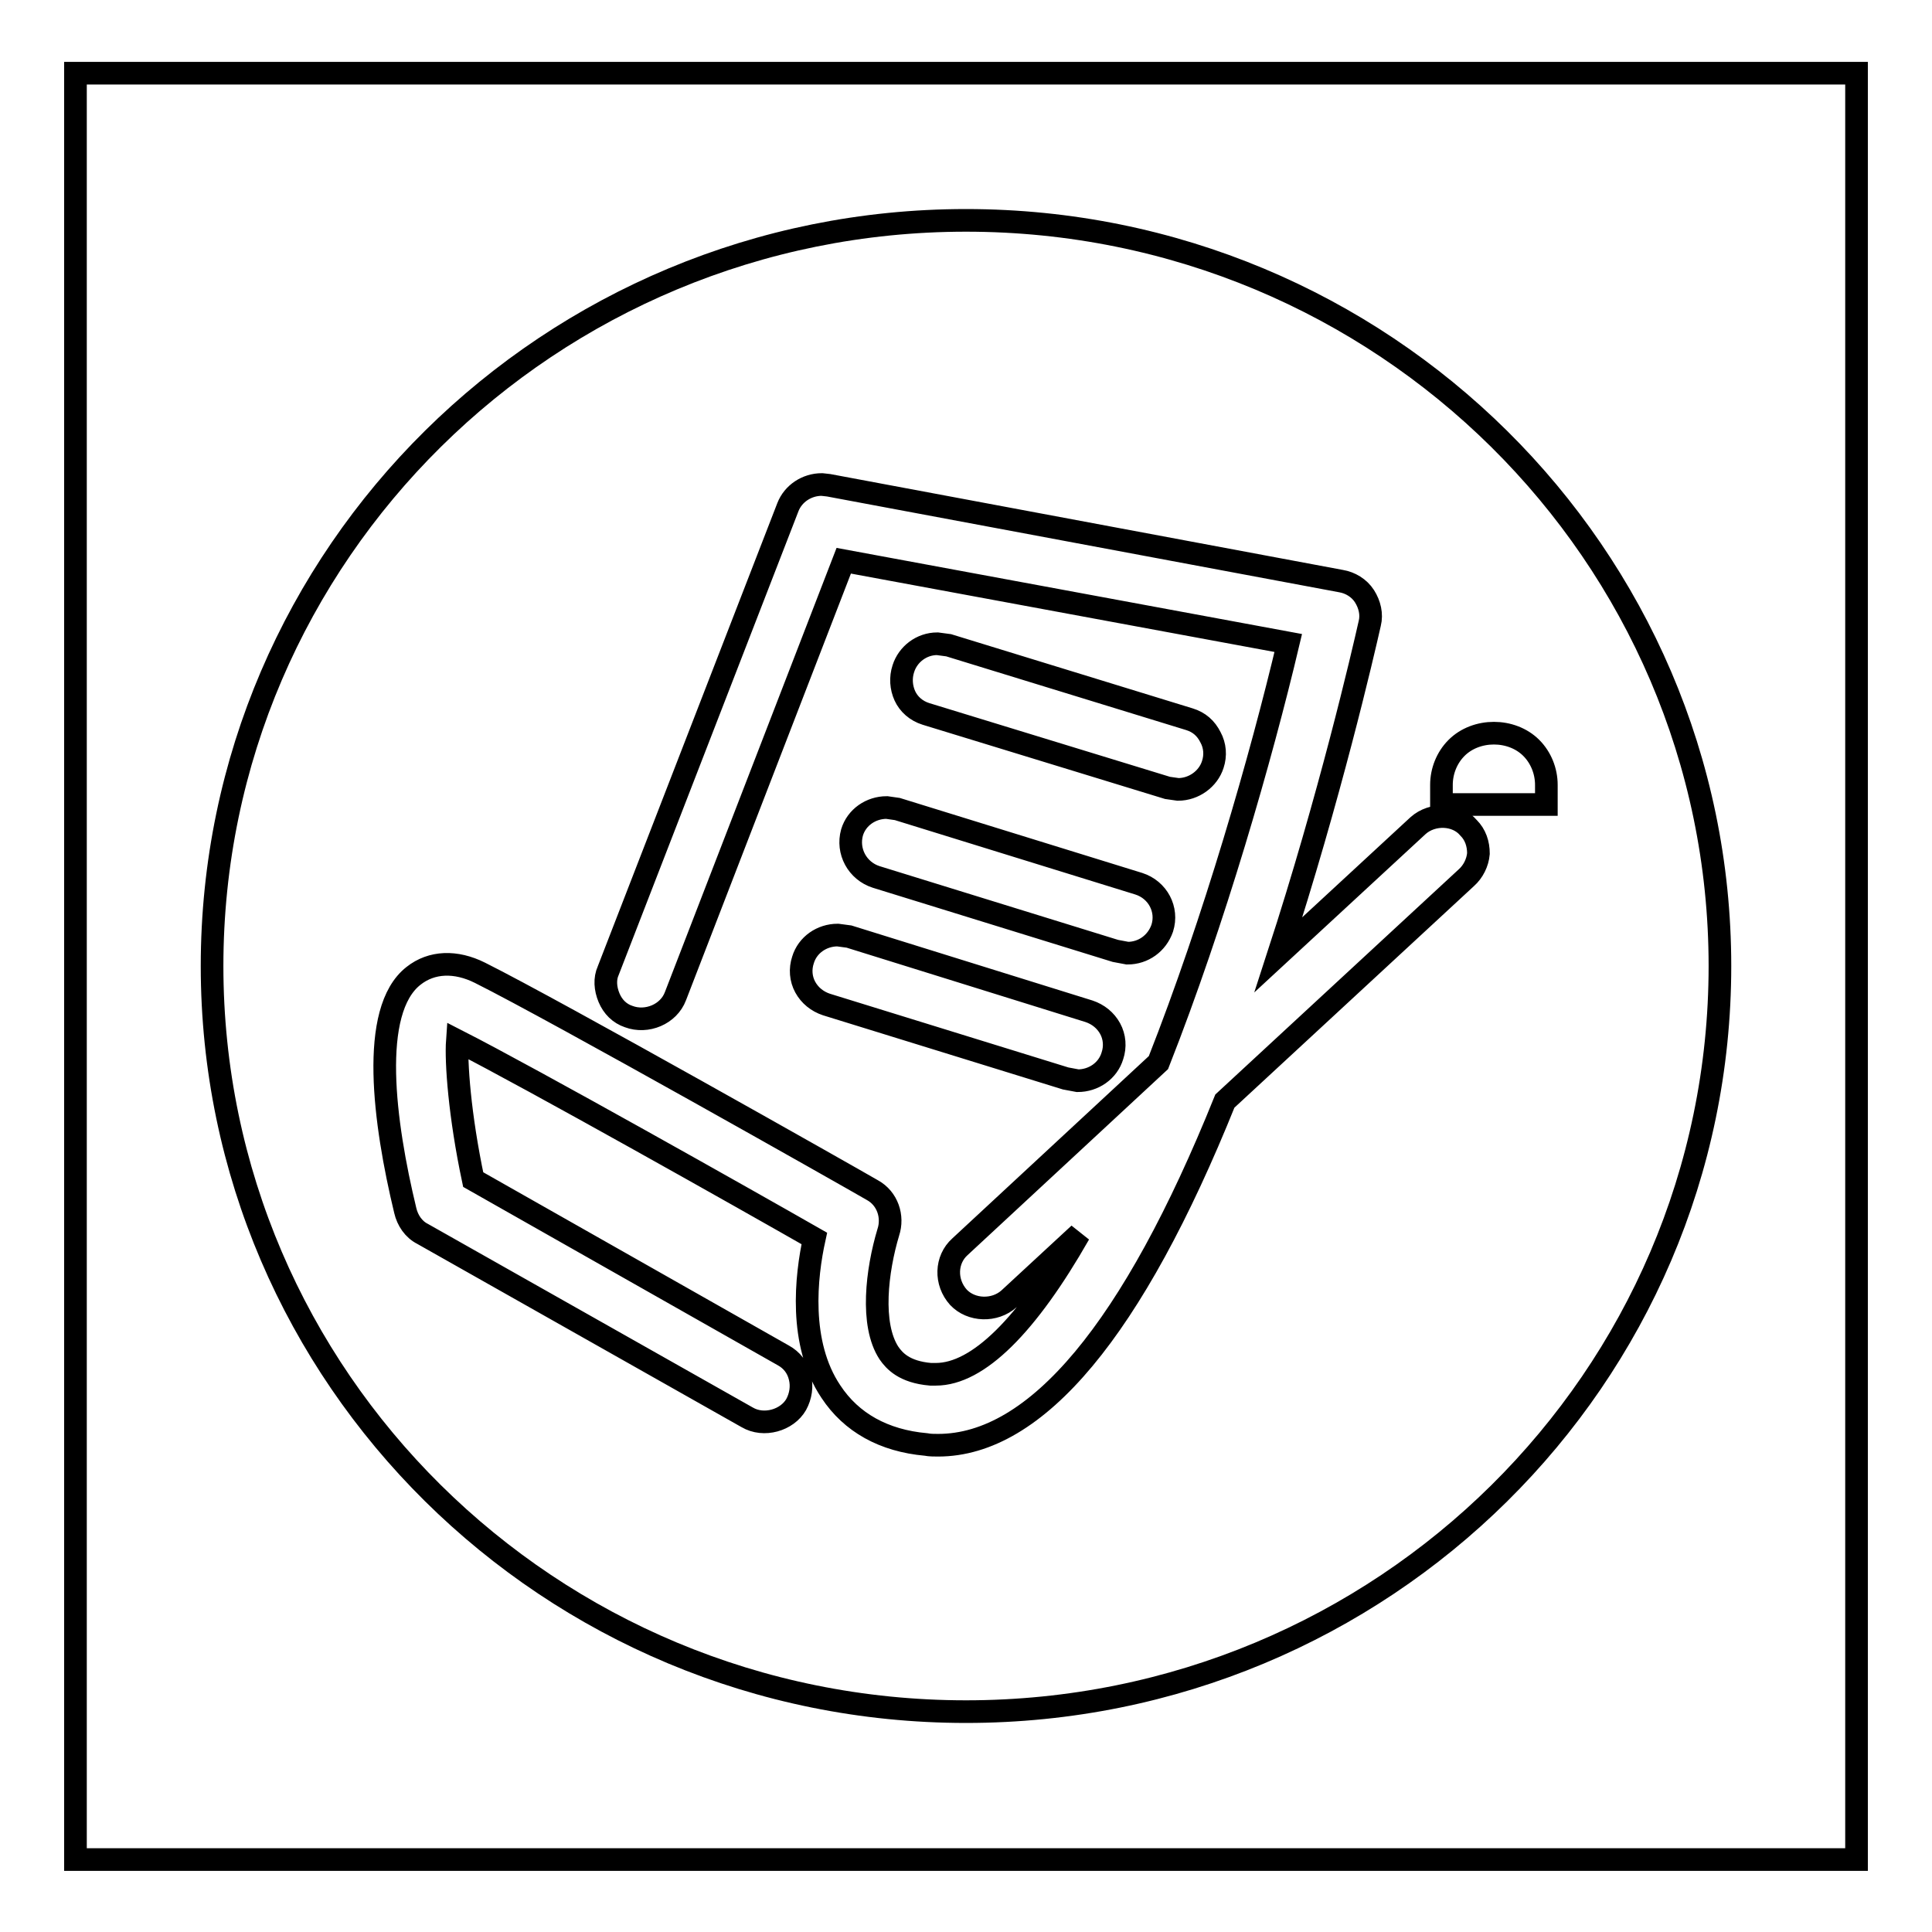 <?xml version="1.0" encoding="utf-8"?>
<!-- Svg Vector Icons : http://www.onlinewebfonts.com/icon -->
<!DOCTYPE svg PUBLIC "-//W3C//DTD SVG 1.1//EN" "http://www.w3.org/Graphics/SVG/1.1/DTD/svg11.dtd">
<svg version="1.1" xmlns="http://www.w3.org/2000/svg" xmlns:xlink="http://www.w3.org/1999/xlink" x="0px" y="0px" viewBox="0 0 256 256" enable-background="new 0 0 256 256" xml:space="preserve">
<g><g><path stroke-width="3" fill-opacity="0" stroke="#000000"  d="M10,9.7h236v236.7H10V9.7L10,9.7z"/><path stroke-width="3" fill-opacity="0" stroke="#000000"  d="M128,29.2c-55.1,0-99.9,44.2-99.9,98.8c0,54.5,44.7,98.8,99.9,98.8c55.2,0,99.9-44.2,99.9-98.8C227.9,73.5,183.2,29.2,128,29.2z M194.3,116.3l-32,29.6c-12.2,30.3-25,45.6-38,45.6c-0.5,0-1.1,0-1.6-0.1c-5.6-0.5-9.9-2.9-12.6-7c-4.3-6.4-3.3-15.3-2.2-20.3c-9.1-5.2-37.3-21.1-47.3-26.2c-0.2,2.8,0.3,9.9,2.1,18.4l41.1,23.3c1.1,0.6,1.9,1.6,2.2,2.9c0.3,1.2,0.1,2.5-0.5,3.6c-1.2,2.1-4.3,3-6.5,1.7l-43-24.3c-1.2-0.6-2-1.8-2.3-3.1c-2.8-11.6-4.8-26.5,1.1-31.1c2.4-1.9,5.6-2,8.8-0.4c10.2,5.1,48.9,27,52,28.8c2,1.1,2.8,3.5,2.1,5.6c-1.5,5-2.4,12.2,0.1,16c0.7,1,2,2.5,5.5,2.8c0.2,0,0.5,0,0.7,0c5.6,0,12.1-6.5,19-18.6l-9.3,8.6c-1.9,1.7-5,1.6-6.7-0.2c-1.8-2-1.7-5,0.2-6.7l26.3-24.4c7.4-18.8,13.6-40.4,17.2-55.6l-58.9-10.9l-22.3,57.7c-0.9,2.4-3.8,3.6-6.2,2.7c-1.2-0.4-2.1-1.3-2.6-2.5c-0.5-1.2-0.6-2.5-0.1-3.6l23.8-61.4c0.7-1.8,2.5-3,4.5-3l0.9,0.1L177.7,77c1.2,0.2,2.4,0.9,3.1,2c0.7,1.1,1,2.4,0.7,3.6c-0.9,4-5.3,23-12.1,43.9l18.5-17.1c1.9-1.7,5.1-1.6,6.7,0.3c0.9,0.9,1.3,2.1,1.3,3.4C195.8,114.3,195.2,115.5,194.3,116.3L194.3,116.3z M150.9,117.1c2.5,0.8,3.9,3.4,3.1,5.9c-0.7,2-2.5,3.3-4.6,3.3l-1.6-0.3l-31.7-9.8c-2.5-0.8-3.9-3.4-3.2-5.9c0.6-2,2.5-3.3,4.6-3.3l1.4,0.2L150.9,117.1L150.9,117.1z M119.7,88.6c0.6-1.9,2.4-3.3,4.5-3.3l1.5,0.2l31.9,9.8c1.3,0.4,2.2,1.2,2.8,2.4c0.6,1.1,0.7,2.4,0.3,3.6c-0.6,1.9-2.5,3.3-4.6,3.3l-1.4-0.2l-32-9.8c-1.3-0.4-2.3-1.3-2.8-2.4S119.3,89.8,119.7,88.6L119.7,88.6z M144.3,134c1.2,0.4,2.2,1.2,2.8,2.3c0.6,1.1,0.7,2.4,0.3,3.6c-0.6,2-2.5,3.3-4.6,3.3l-1.6-0.3l-31.7-9.8c-1.2-0.4-2.2-1.2-2.8-2.3c-0.6-1.1-0.7-2.4-0.3-3.6c0.6-2,2.5-3.3,4.6-3.3l1.5,0.2L144.3,134L144.3,134z M191,106.6V104c0-1.8,0.7-3.6,2-4.9c2.6-2.6,7.3-2.6,9.9,0c1.3,1.3,2,3.1,2,4.9v2.6H191L191,106.6z"/></g></g>
</svg>